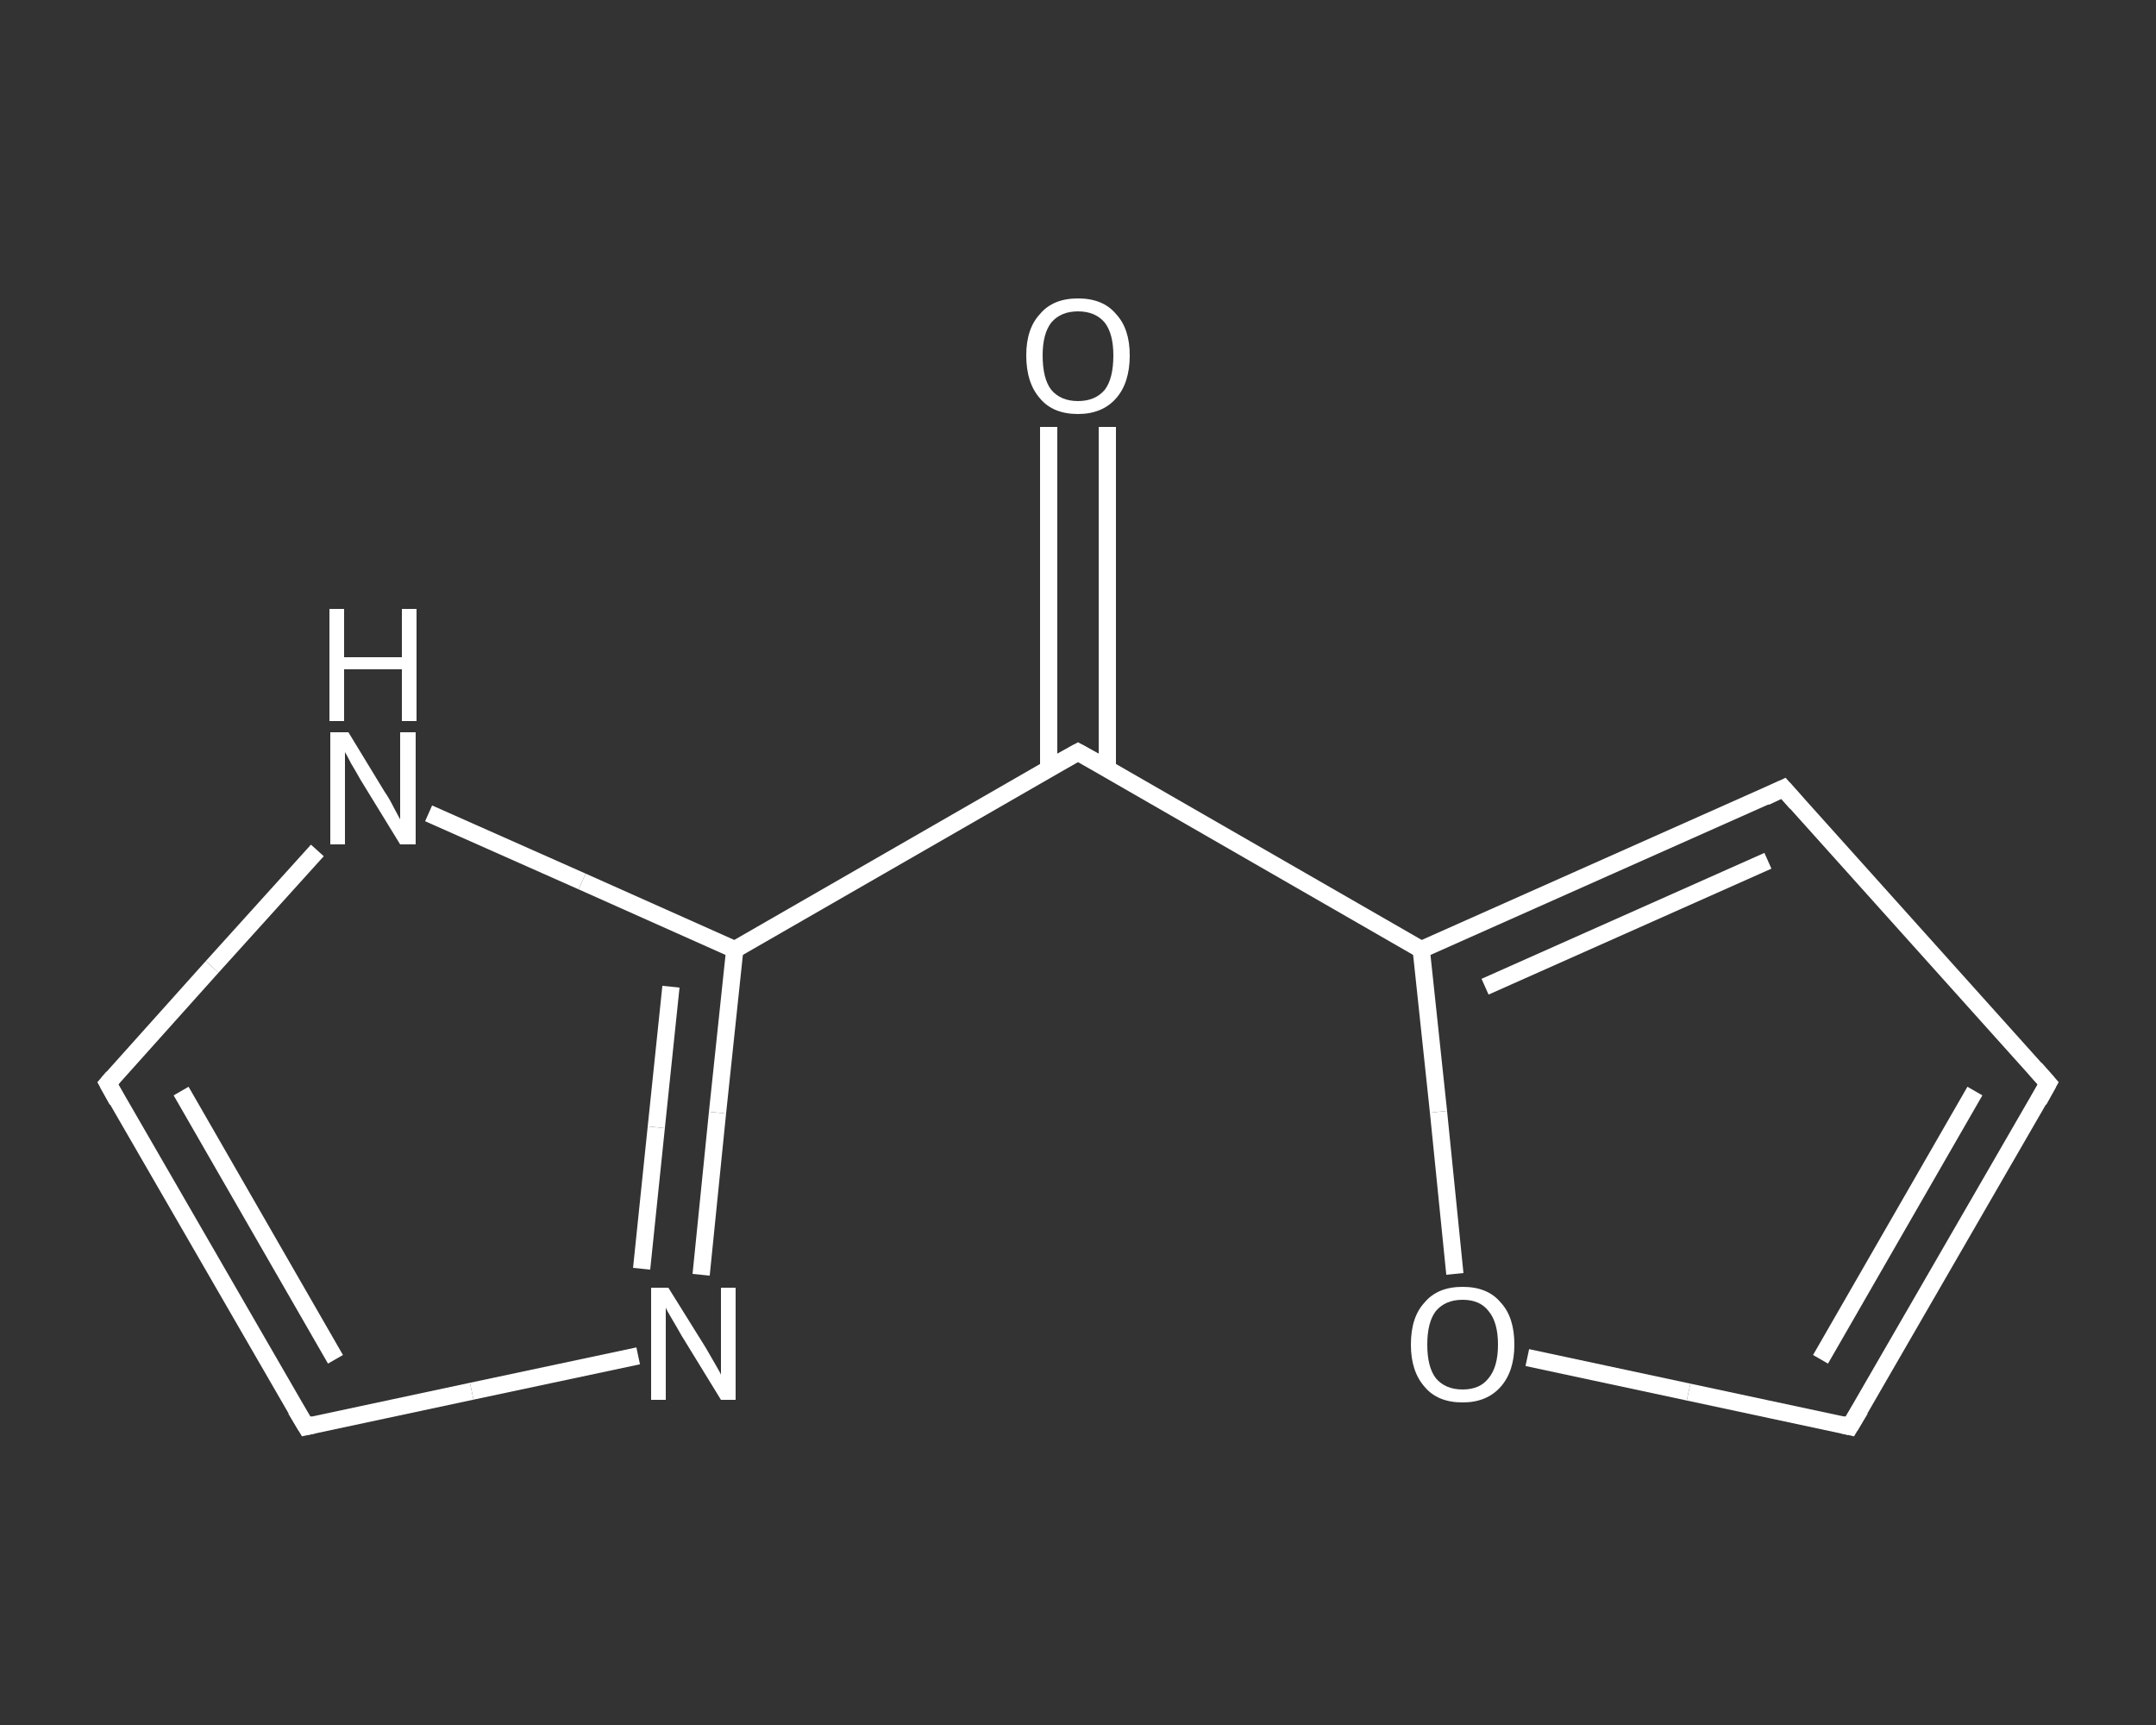 <?xml version='1.0' encoding='iso-8859-1'?>
<svg version='1.1' baseProfile='full'
              xmlns='http://www.w3.org/2000/svg'
                      xmlns:rdkit='http://www.rdkit.org/xml'
                      xmlns:xlink='http://www.w3.org/1999/xlink'
                  xml:space='preserve'
width='250px' height='200px' viewBox='0 0 250 200'>
<rect x="0" y="0" width="250" height="200" fill="#333333" stroke="none"/>
<!-- END OF HEADER -->
<rect style='opacity:1.0;fill:transparent;stroke:none' width='250.0' height='200.0' x='0.0' y='0.0'> </rect>
<path class='bond-0 atom-0 atom-1' d='M 128.4,49.5 L 128.4,69.3' style='fill:none;fill-rule:evenodd;stroke:#FFFFFF;stroke-width:2.0px;stroke-linecap:butt;stroke-linejoin:miter;stroke-opacity:1' />
<path class='bond-0 atom-0 atom-1' d='M 128.4,69.3 L 128.4,89.1' style='fill:none;fill-rule:evenodd;stroke:#FFFFFF;stroke-width:2.0px;stroke-linecap:butt;stroke-linejoin:miter;stroke-opacity:1' />
<path class='bond-0 atom-0 atom-1' d='M 121.6,49.5 L 121.6,69.3' style='fill:none;fill-rule:evenodd;stroke:#FFFFFF;stroke-width:2.0px;stroke-linecap:butt;stroke-linejoin:miter;stroke-opacity:1' />
<path class='bond-0 atom-0 atom-1' d='M 121.6,69.3 L 121.6,89.1' style='fill:none;fill-rule:evenodd;stroke:#FFFFFF;stroke-width:2.0px;stroke-linecap:butt;stroke-linejoin:miter;stroke-opacity:1' />
<path class='bond-1 atom-1 atom-2' d='M 125.0,87.2 L 85.2,110.1' style='fill:none;fill-rule:evenodd;stroke:#FFFFFF;stroke-width:2.0px;stroke-linecap:butt;stroke-linejoin:miter;stroke-opacity:1' />
<path class='bond-2 atom-2 atom-3' d='M 85.2,110.1 L 83.2,129.0' style='fill:none;fill-rule:evenodd;stroke:#FFFFFF;stroke-width:2.0px;stroke-linecap:butt;stroke-linejoin:miter;stroke-opacity:1' />
<path class='bond-2 atom-2 atom-3' d='M 83.2,129.0 L 81.3,147.8' style='fill:none;fill-rule:evenodd;stroke:#FFFFFF;stroke-width:2.0px;stroke-linecap:butt;stroke-linejoin:miter;stroke-opacity:1' />
<path class='bond-2 atom-2 atom-3' d='M 77.8,114.4 L 76.1,130.7' style='fill:none;fill-rule:evenodd;stroke:#FFFFFF;stroke-width:2.0px;stroke-linecap:butt;stroke-linejoin:miter;stroke-opacity:1' />
<path class='bond-2 atom-2 atom-3' d='M 76.1,130.7 L 74.4,147.1' style='fill:none;fill-rule:evenodd;stroke:#FFFFFF;stroke-width:2.0px;stroke-linecap:butt;stroke-linejoin:miter;stroke-opacity:1' />
<path class='bond-3 atom-3 atom-4' d='M 74.0,157.2 L 54.7,161.3' style='fill:none;fill-rule:evenodd;stroke:#FFFFFF;stroke-width:2.0px;stroke-linecap:butt;stroke-linejoin:miter;stroke-opacity:1' />
<path class='bond-3 atom-3 atom-4' d='M 54.7,161.3 L 35.5,165.4' style='fill:none;fill-rule:evenodd;stroke:#FFFFFF;stroke-width:2.0px;stroke-linecap:butt;stroke-linejoin:miter;stroke-opacity:1' />
<path class='bond-4 atom-4 atom-5' d='M 35.5,165.4 L 12.5,125.6' style='fill:none;fill-rule:evenodd;stroke:#FFFFFF;stroke-width:2.0px;stroke-linecap:butt;stroke-linejoin:miter;stroke-opacity:1' />
<path class='bond-4 atom-4 atom-5' d='M 38.9,157.6 L 21.0,126.5' style='fill:none;fill-rule:evenodd;stroke:#FFFFFF;stroke-width:2.0px;stroke-linecap:butt;stroke-linejoin:miter;stroke-opacity:1' />
<path class='bond-5 atom-5 atom-6' d='M 12.5,125.6 L 24.6,112.1' style='fill:none;fill-rule:evenodd;stroke:#FFFFFF;stroke-width:2.0px;stroke-linecap:butt;stroke-linejoin:miter;stroke-opacity:1' />
<path class='bond-5 atom-5 atom-6' d='M 24.6,112.1 L 36.8,98.6' style='fill:none;fill-rule:evenodd;stroke:#FFFFFF;stroke-width:2.0px;stroke-linecap:butt;stroke-linejoin:miter;stroke-opacity:1' />
<path class='bond-6 atom-1 atom-7' d='M 125.0,87.2 L 164.8,110.1' style='fill:none;fill-rule:evenodd;stroke:#FFFFFF;stroke-width:2.0px;stroke-linecap:butt;stroke-linejoin:miter;stroke-opacity:1' />
<path class='bond-7 atom-7 atom-8' d='M 164.8,110.1 L 206.8,91.4' style='fill:none;fill-rule:evenodd;stroke:#FFFFFF;stroke-width:2.0px;stroke-linecap:butt;stroke-linejoin:miter;stroke-opacity:1' />
<path class='bond-7 atom-7 atom-8' d='M 172.2,114.4 L 205.0,99.8' style='fill:none;fill-rule:evenodd;stroke:#FFFFFF;stroke-width:2.0px;stroke-linecap:butt;stroke-linejoin:miter;stroke-opacity:1' />
<path class='bond-8 atom-8 atom-9' d='M 206.8,91.4 L 237.5,125.6' style='fill:none;fill-rule:evenodd;stroke:#FFFFFF;stroke-width:2.0px;stroke-linecap:butt;stroke-linejoin:miter;stroke-opacity:1' />
<path class='bond-9 atom-9 atom-10' d='M 237.5,125.6 L 214.5,165.4' style='fill:none;fill-rule:evenodd;stroke:#FFFFFF;stroke-width:2.0px;stroke-linecap:butt;stroke-linejoin:miter;stroke-opacity:1' />
<path class='bond-9 atom-9 atom-10' d='M 229.0,126.5 L 211.1,157.6' style='fill:none;fill-rule:evenodd;stroke:#FFFFFF;stroke-width:2.0px;stroke-linecap:butt;stroke-linejoin:miter;stroke-opacity:1' />
<path class='bond-10 atom-10 atom-11' d='M 214.5,165.4 L 195.8,161.4' style='fill:none;fill-rule:evenodd;stroke:#FFFFFF;stroke-width:2.0px;stroke-linecap:butt;stroke-linejoin:miter;stroke-opacity:1' />
<path class='bond-10 atom-10 atom-11' d='M 195.8,161.4 L 177.1,157.4' style='fill:none;fill-rule:evenodd;stroke:#FFFFFF;stroke-width:2.0px;stroke-linecap:butt;stroke-linejoin:miter;stroke-opacity:1' />
<path class='bond-11 atom-6 atom-2' d='M 49.7,94.3 L 67.5,102.2' style='fill:none;fill-rule:evenodd;stroke:#FFFFFF;stroke-width:2.0px;stroke-linecap:butt;stroke-linejoin:miter;stroke-opacity:1' />
<path class='bond-11 atom-6 atom-2' d='M 67.5,102.2 L 85.2,110.1' style='fill:none;fill-rule:evenodd;stroke:#FFFFFF;stroke-width:2.0px;stroke-linecap:butt;stroke-linejoin:miter;stroke-opacity:1' />
<path class='bond-12 atom-11 atom-7' d='M 168.7,147.7 L 166.8,128.9' style='fill:none;fill-rule:evenodd;stroke:#FFFFFF;stroke-width:2.0px;stroke-linecap:butt;stroke-linejoin:miter;stroke-opacity:1' />
<path class='bond-12 atom-11 atom-7' d='M 166.8,128.9 L 164.8,110.1' style='fill:none;fill-rule:evenodd;stroke:#FFFFFF;stroke-width:2.0px;stroke-linecap:butt;stroke-linejoin:miter;stroke-opacity:1' />
<path d='M 123.0,88.3 L 125.0,87.2 L 127.0,88.3' style='fill:none;stroke:#FFFFFF;stroke-width:2.0px;stroke-linecap:butt;stroke-linejoin:miter;stroke-opacity:1;' />
<path d='M 36.4,165.2 L 35.5,165.4 L 34.3,163.4' style='fill:none;stroke:#FFFFFF;stroke-width:2.0px;stroke-linecap:butt;stroke-linejoin:miter;stroke-opacity:1;' />
<path d='M 13.6,127.6 L 12.5,125.6 L 13.1,124.9' style='fill:none;stroke:#FFFFFF;stroke-width:2.0px;stroke-linecap:butt;stroke-linejoin:miter;stroke-opacity:1;' />
<path d='M 204.7,92.4 L 206.8,91.4 L 208.3,93.1' style='fill:none;stroke:#FFFFFF;stroke-width:2.0px;stroke-linecap:butt;stroke-linejoin:miter;stroke-opacity:1;' />
<path d='M 236.0,123.9 L 237.5,125.6 L 236.4,127.6' style='fill:none;stroke:#FFFFFF;stroke-width:2.0px;stroke-linecap:butt;stroke-linejoin:miter;stroke-opacity:1;' />
<path d='M 215.7,163.4 L 214.5,165.4 L 213.6,165.2' style='fill:none;stroke:#FFFFFF;stroke-width:2.0px;stroke-linecap:butt;stroke-linejoin:miter;stroke-opacity:1;' />
<path class='atom-0' d='M 119.0 41.2
Q 119.0 38.1, 120.6 36.4
Q 122.1 34.6, 125.0 34.6
Q 127.9 34.6, 129.4 36.4
Q 131.0 38.1, 131.0 41.2
Q 131.0 44.4, 129.4 46.2
Q 127.8 48.0, 125.0 48.0
Q 122.1 48.0, 120.6 46.2
Q 119.0 44.4, 119.0 41.2
M 125.0 46.5
Q 127.0 46.5, 128.1 45.2
Q 129.1 43.9, 129.1 41.2
Q 129.1 38.7, 128.1 37.4
Q 127.0 36.1, 125.0 36.1
Q 123.0 36.1, 121.9 37.4
Q 120.9 38.7, 120.9 41.2
Q 120.9 43.9, 121.9 45.2
Q 123.0 46.5, 125.0 46.5
' fill='#FFFFFF'/>
<path class='atom-3' d='M 77.5 149.3
L 81.8 156.2
Q 82.2 156.9, 82.9 158.1
Q 83.6 159.3, 83.6 159.4
L 83.6 149.3
L 85.3 149.3
L 85.3 162.3
L 83.6 162.3
L 79.0 154.8
Q 78.5 153.9, 77.9 152.9
Q 77.3 151.9, 77.2 151.6
L 77.2 162.3
L 75.5 162.3
L 75.5 149.3
L 77.5 149.3
' fill='#FFFFFF'/>
<path class='atom-6' d='M 40.4 84.9
L 44.6 91.8
Q 45.1 92.5, 45.7 93.7
Q 46.4 95.0, 46.4 95.0
L 46.4 84.9
L 48.2 84.9
L 48.2 97.9
L 46.4 97.9
L 41.8 90.4
Q 41.3 89.5, 40.7 88.5
Q 40.2 87.5, 40.0 87.2
L 40.0 97.9
L 38.3 97.9
L 38.3 84.9
L 40.4 84.9
' fill='#FFFFFF'/>
<path class='atom-6' d='M 38.2 70.6
L 39.9 70.6
L 39.9 76.2
L 46.6 76.2
L 46.6 70.6
L 48.3 70.6
L 48.3 83.6
L 46.6 83.6
L 46.6 77.6
L 39.9 77.6
L 39.9 83.6
L 38.2 83.6
L 38.2 70.6
' fill='#FFFFFF'/>
<path class='atom-11' d='M 163.6 155.9
Q 163.6 152.7, 165.2 151.0
Q 166.7 149.2, 169.6 149.2
Q 172.5 149.2, 174.0 151.0
Q 175.6 152.7, 175.6 155.9
Q 175.6 159.0, 174.0 160.8
Q 172.4 162.6, 169.6 162.6
Q 166.7 162.6, 165.2 160.8
Q 163.6 159.0, 163.6 155.9
M 169.6 161.1
Q 171.6 161.1, 172.6 159.8
Q 173.7 158.5, 173.7 155.9
Q 173.7 153.3, 172.6 152.0
Q 171.6 150.7, 169.6 150.7
Q 167.6 150.7, 166.5 152.0
Q 165.5 153.3, 165.5 155.9
Q 165.5 158.5, 166.5 159.8
Q 167.6 161.1, 169.6 161.1
' fill='#FFFFFF'/>
</svg>
